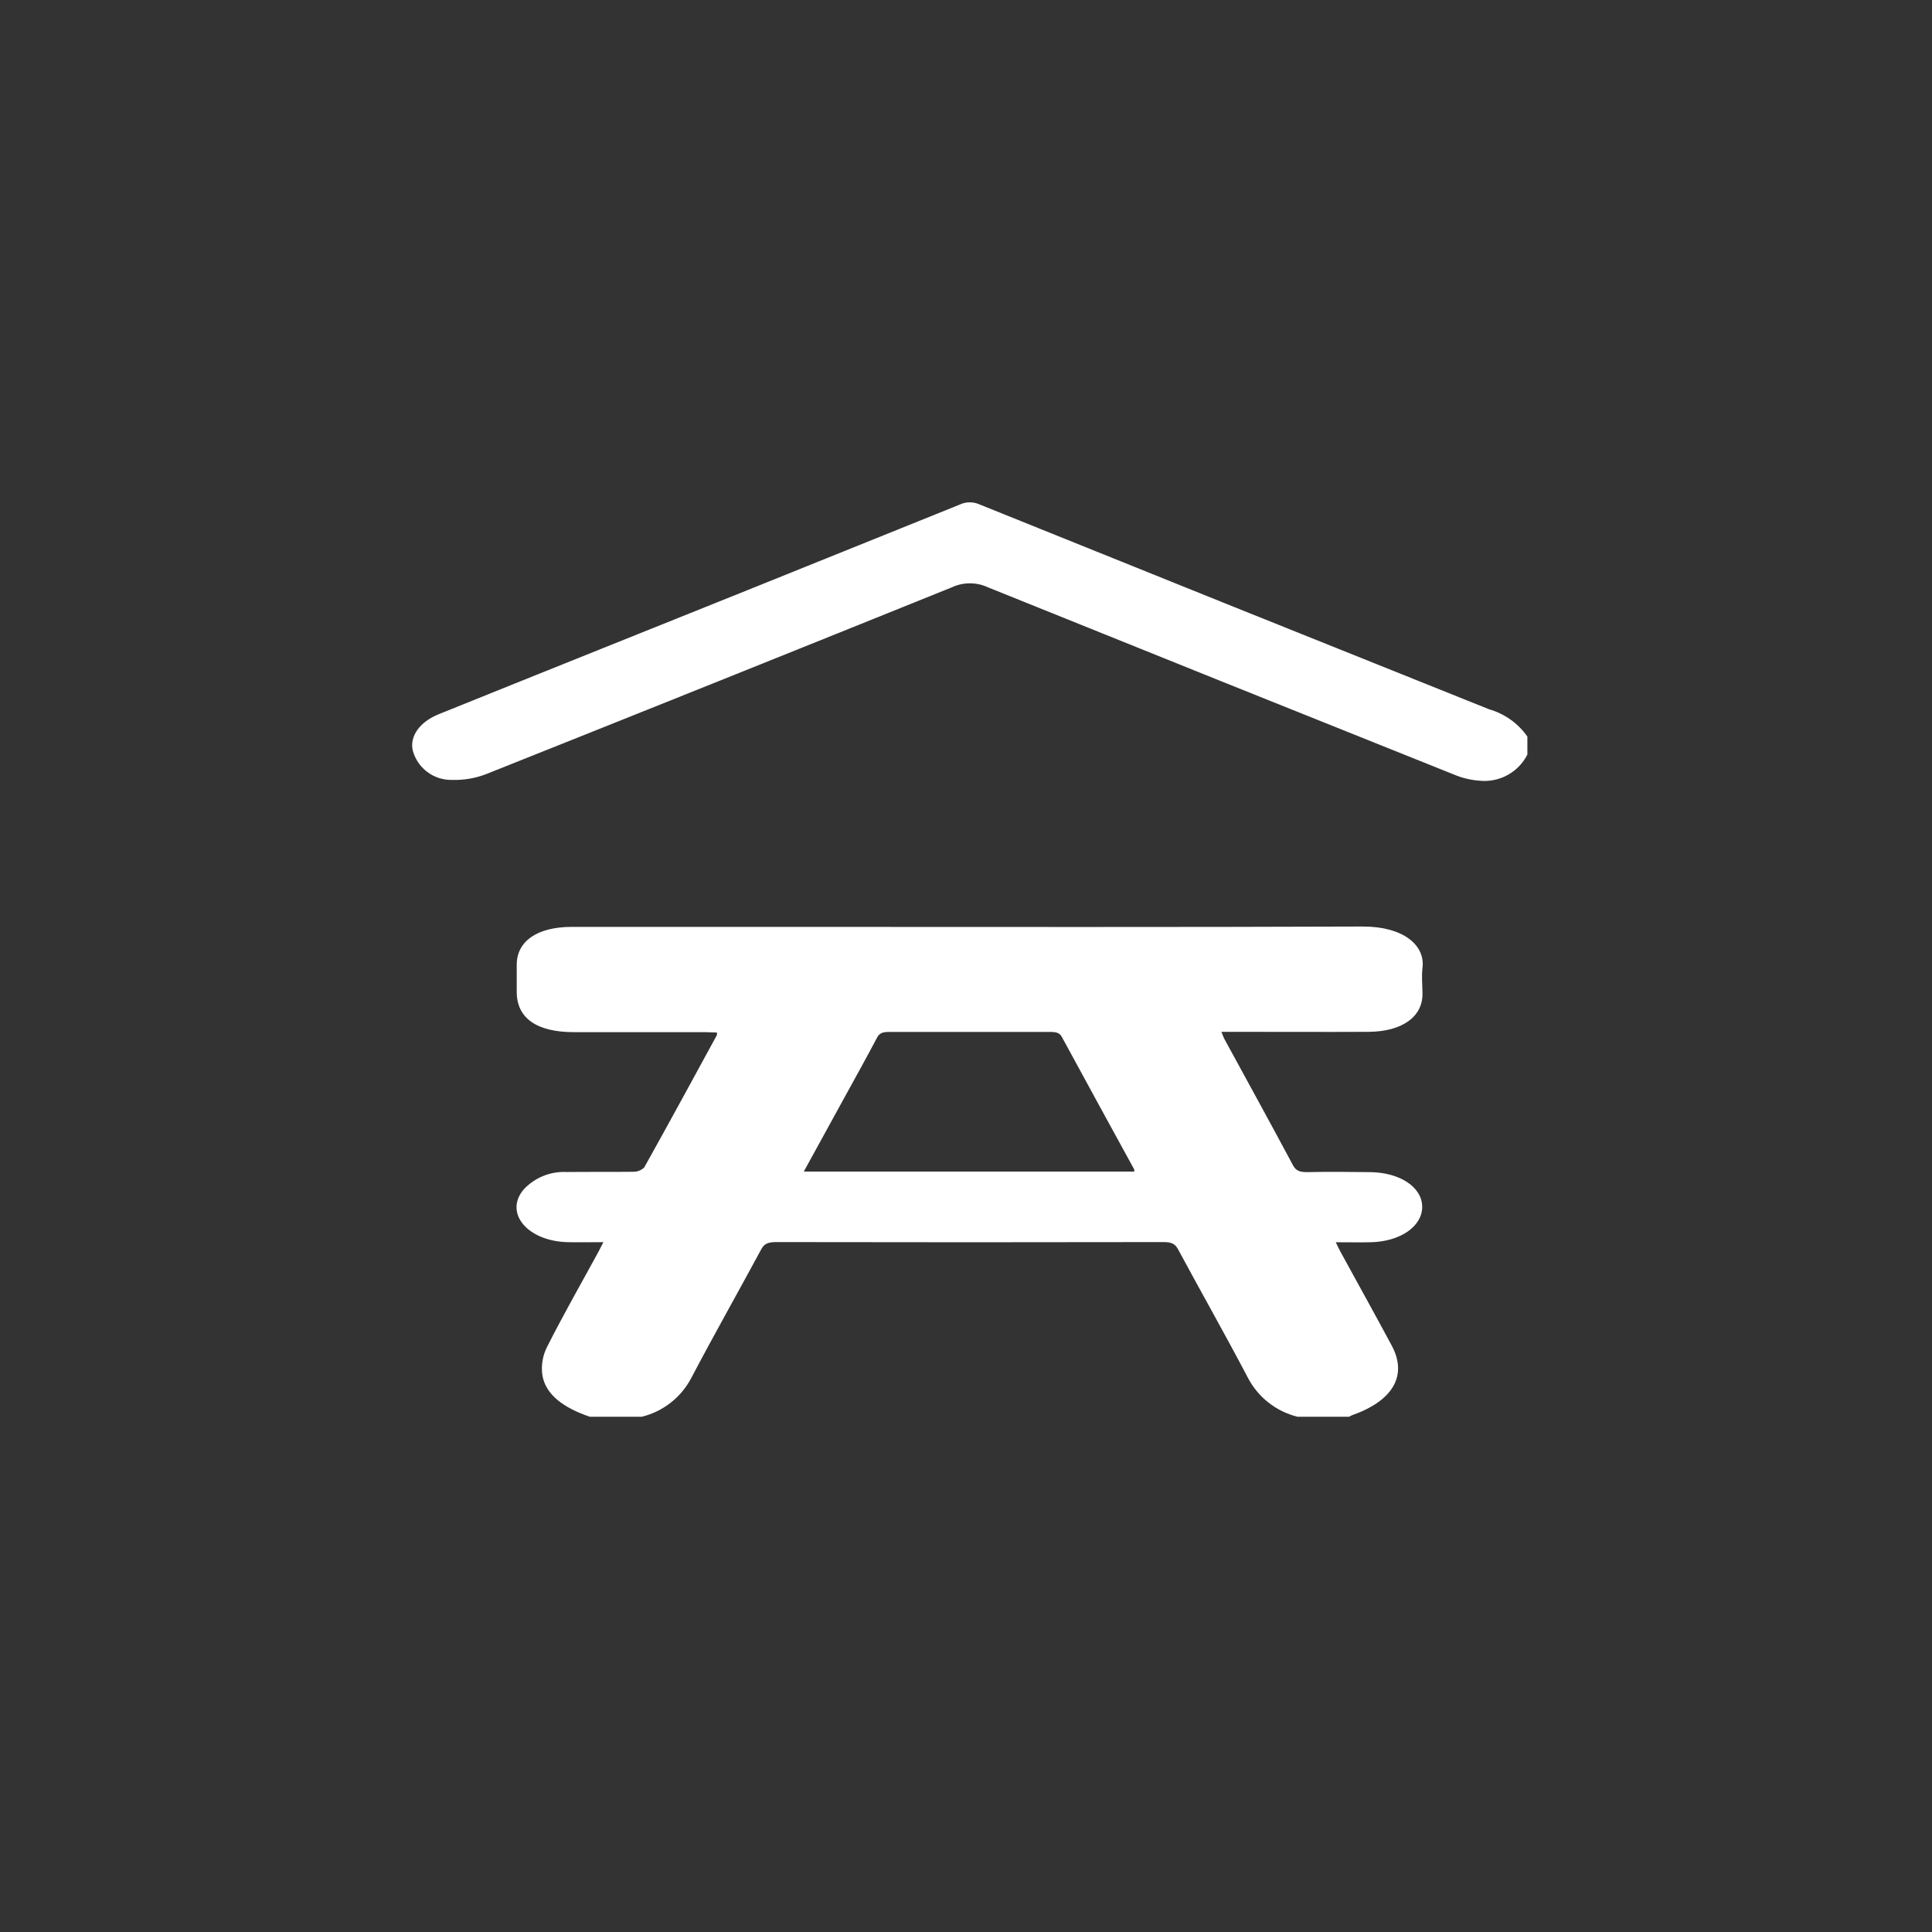 <?xml version="1.0" encoding="UTF-8"?> <svg xmlns="http://www.w3.org/2000/svg" width="150" height="150" viewBox="0 0 150 150" fill="none"><rect x="0" y="0" width="150" height="150" fill="#333333" stroke="none"/><path d="M45.805 110C43.803 109.321 42.328 108.304 42.1 106.703C42.012 105.978 42.139 105.243 42.465 104.591C43.712 102.113 45.116 99.664 46.454 97.205C46.576 96.989 46.669 96.77 46.847 96.441C45.846 96.441 44.938 96.46 44.04 96.441C40.921 96.347 39.115 94.151 40.671 92.334C41.096 91.882 41.614 91.528 42.189 91.297C42.763 91.066 43.381 90.963 43.999 90.995C45.743 90.976 47.477 90.995 49.221 90.976C49.52 90.967 49.804 90.847 50.019 90.638C51.928 87.219 53.793 83.79 55.661 80.361C55.669 80.296 55.669 80.229 55.661 80.164C55.349 80.164 55.038 80.136 54.726 80.136H44.558C41.663 80.136 40.119 79.044 40.119 77.007V74.905C40.119 73.078 41.701 71.977 44.339 71.964H62.742C77.108 71.964 91.474 71.992 105.84 71.936C108.925 71.936 110.668 73.369 110.441 75.149C110.359 75.828 110.441 76.507 110.441 77.183C110.441 78.963 108.831 80.092 106.274 80.111C102.824 80.129 99.374 80.111 95.937 80.111H94.827C94.936 80.355 94.989 80.536 95.082 80.705C96.854 83.956 98.641 87.206 100.385 90.466C100.6 90.87 100.871 91.013 101.508 91.004C103.117 90.966 104.742 90.985 106.364 91.004C108.663 91.023 110.394 92.152 110.419 93.669C110.444 95.187 108.756 96.401 106.401 96.448C105.55 96.466 104.698 96.448 103.71 96.448C103.859 96.76 103.965 96.986 104.087 97.211C105.413 99.632 106.751 102.044 108.051 104.466C109.299 106.793 108.161 108.752 104.967 109.881C104.892 109.912 104.82 109.95 104.751 109.994H100.731C99.91 109.791 99.141 109.414 98.476 108.889C97.811 108.364 97.266 107.703 96.876 106.95C95.129 103.624 93.264 100.336 91.477 97.02C91.262 96.607 91.003 96.426 90.326 96.435C80.302 96.454 70.273 96.454 60.24 96.435C59.563 96.435 59.304 96.613 59.089 97.02C57.302 100.336 55.437 103.624 53.69 106.95C53.301 107.704 52.756 108.366 52.091 108.891C51.426 109.416 50.657 109.792 49.835 109.994H45.805V110ZM62.417 90.96H88.068C88.068 90.857 88.068 90.791 88.027 90.735C86.156 87.325 84.294 83.915 82.441 80.505C82.266 80.176 81.983 80.12 81.549 80.12C77.37 80.12 73.19 80.12 69.008 80.12C68.493 80.12 68.262 80.233 68.088 80.574C67.261 82.138 66.409 83.674 65.558 85.219C64.519 87.118 63.474 89.011 62.405 90.963L62.417 90.96Z" fill="white"></path><path d="M118.585 58.587C118.24 59.265 117.697 59.822 117.028 60.184C116.36 60.545 115.597 60.694 114.843 60.611C114.163 60.558 113.496 60.395 112.868 60.129C100.808 55.305 88.757 50.463 76.716 45.604C76.273 45.396 75.791 45.289 75.303 45.289C74.815 45.289 74.332 45.396 73.89 45.604C61.867 50.457 49.838 55.282 37.803 60.079C36.937 60.422 36.01 60.582 35.08 60.552C34.39 60.565 33.716 60.345 33.165 59.928C32.614 59.511 32.219 58.921 32.042 58.252C31.805 57.16 32.579 56.062 34.029 55.465C36.577 54.429 39.141 53.412 41.702 52.374C52.637 47.994 63.568 43.597 74.495 39.184C74.734 39.068 74.995 39.005 75.261 39C75.526 38.995 75.79 39.049 76.033 39.156C89.218 44.479 102.41 49.782 115.61 55.067C116.815 55.411 117.865 56.16 118.585 57.188V58.593V58.587Z" fill="white"></path></svg> 